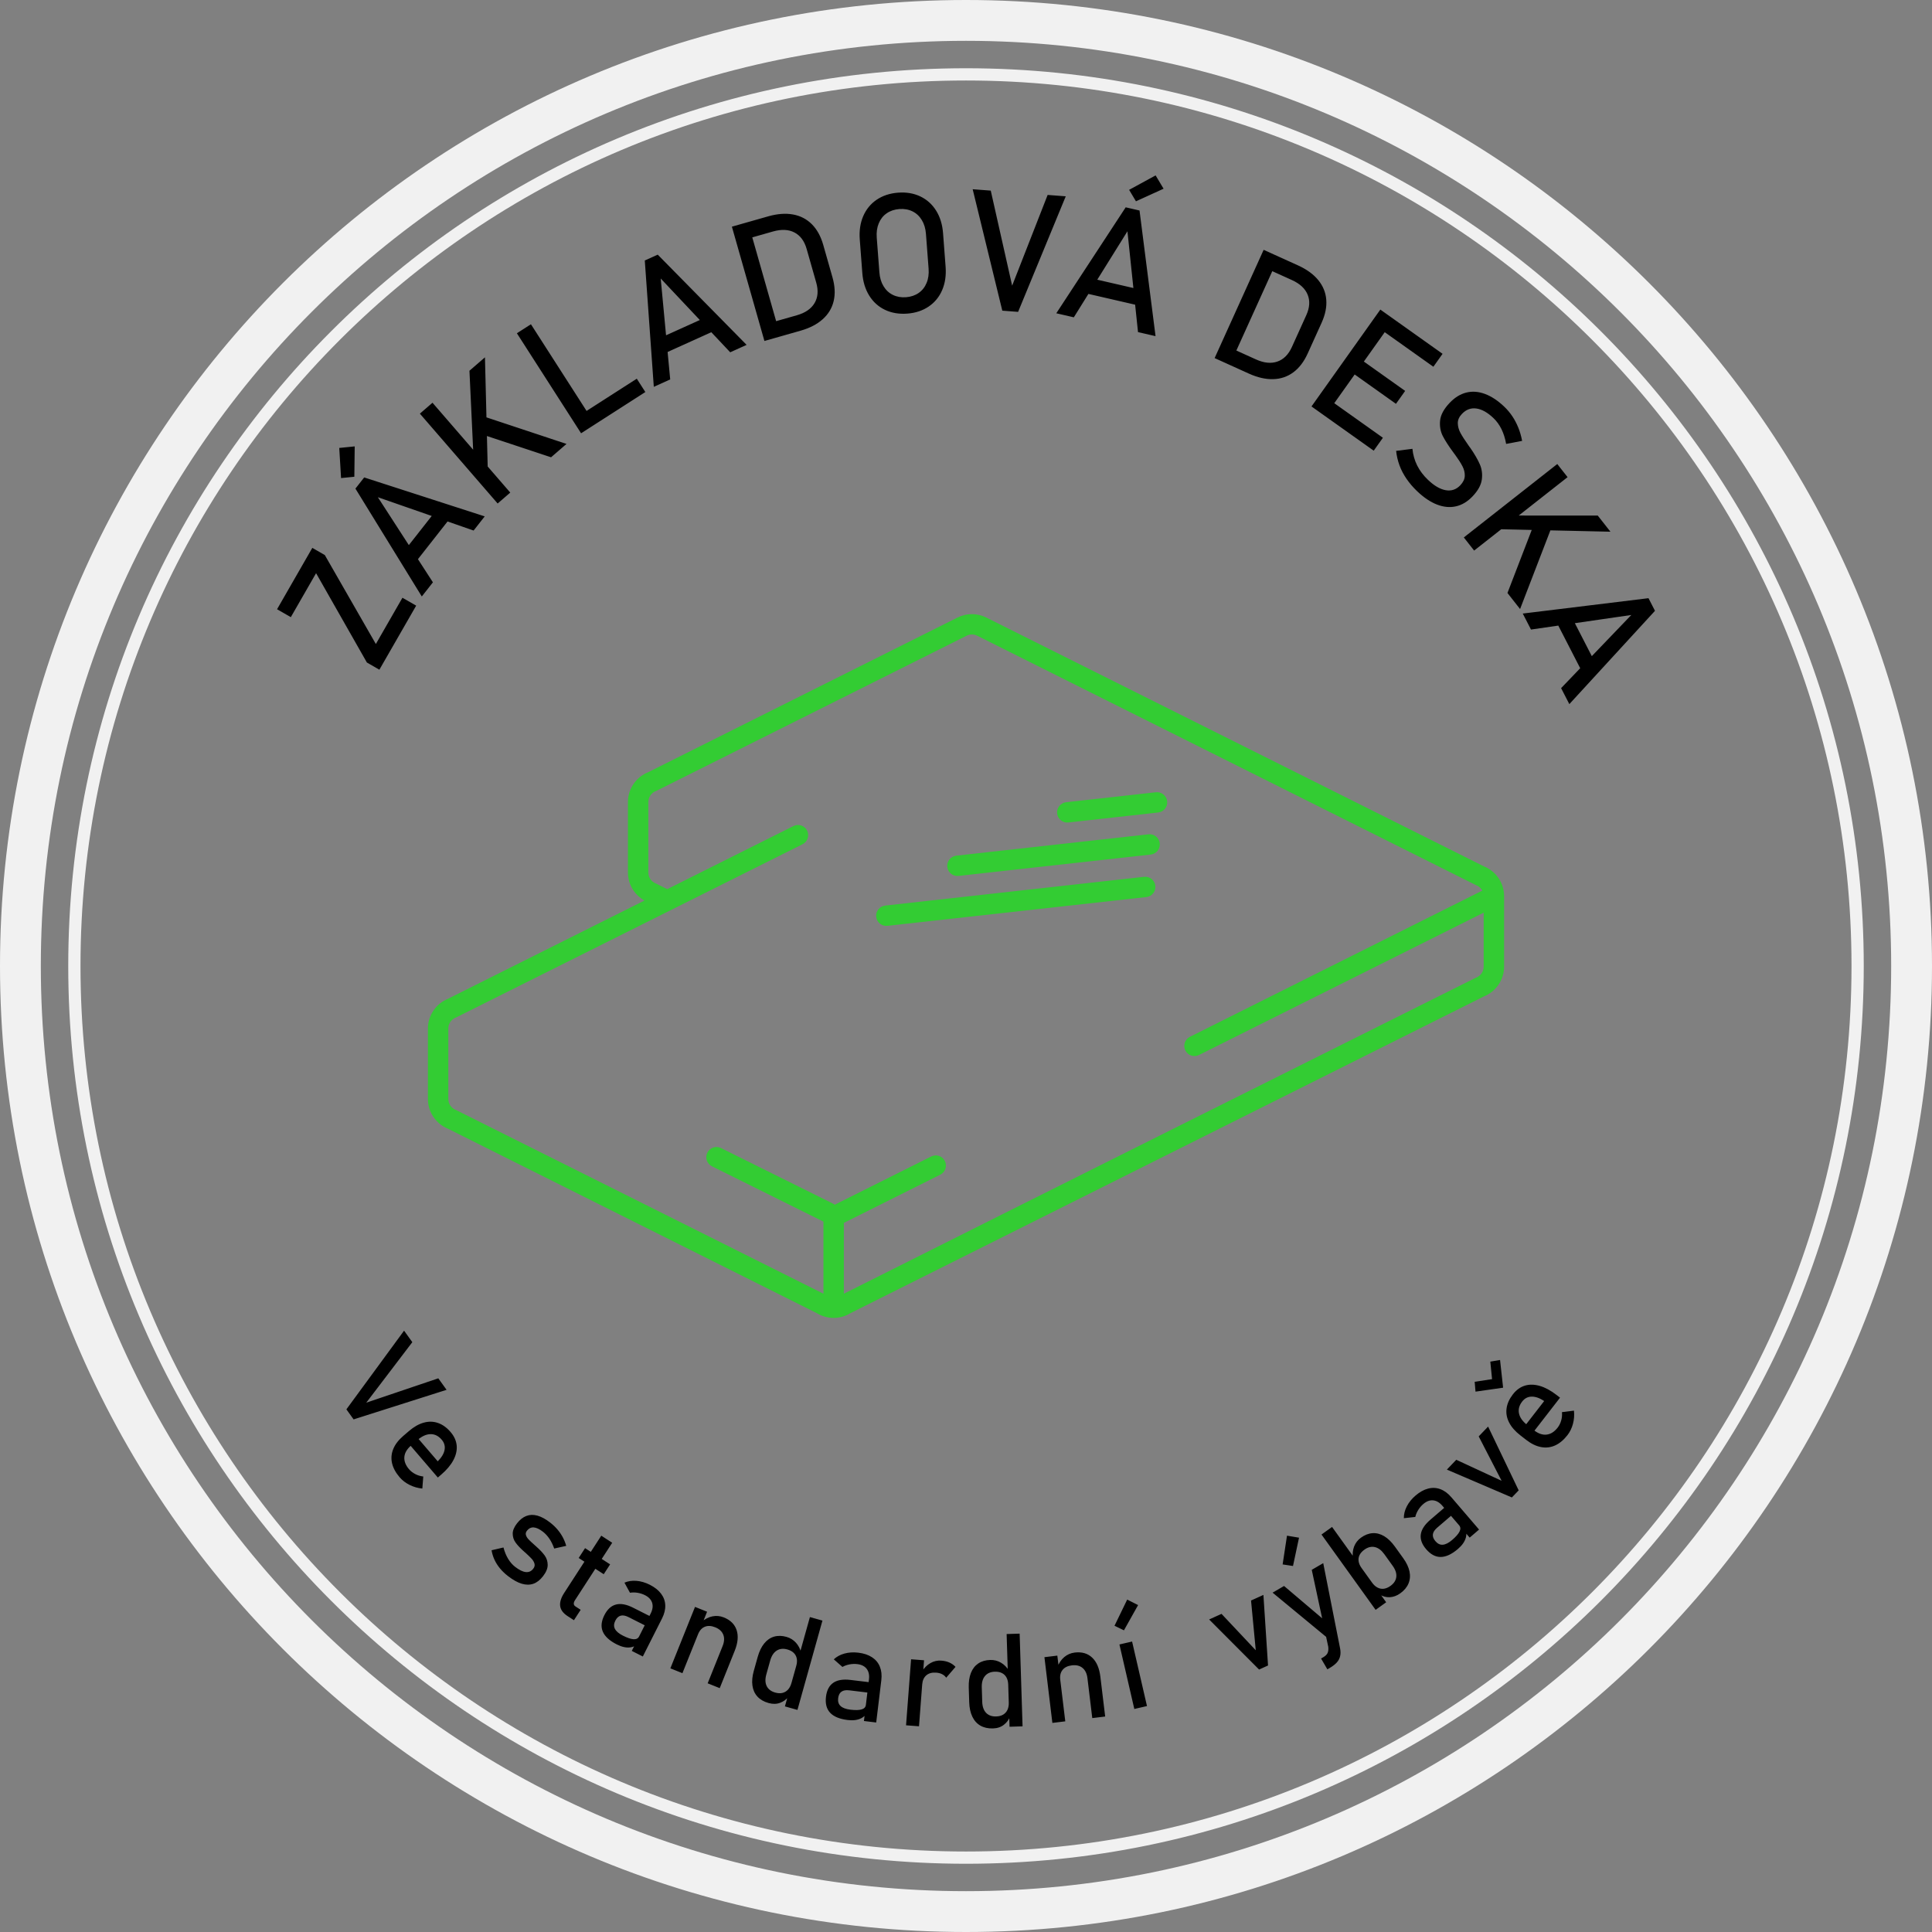 <?xml version="1.0" encoding="UTF-8"?>
<!DOCTYPE svg PUBLIC "-//W3C//DTD SVG 1.1//EN" "http://www.w3.org/Graphics/SVG/1.1/DTD/svg11.dtd">
<!-- Creator: CorelDRAW SE -->
<svg xmlns="http://www.w3.org/2000/svg" xml:space="preserve" width="180.622mm" height="180.622mm" version="1.1" style="shape-rendering:geometricPrecision; text-rendering:geometricPrecision; image-rendering:optimizeQuality; fill-rule:evenodd; clip-rule:evenodd"
viewBox="0 0 18062.22 18062.22"
 xmlns:xlink="http://www.w3.org/1999/xlink">
 <rect x="0" y="0" width="18062.22" height="18062.22" fill="#808080" stroke="none"/>
 <defs>
  <style type="text/css">
   <![CDATA[
    .fil0 {fill:none}
    .fil1 {fill:black;fill-rule:nonzero}
    .fil4 {fill:black;fill-rule:nonzero}
    .fil3 {fill:#33CC33;fill-rule:nonzero}
    .fil2 {fill:#F1F1F1;fill-rule:nonzero}
   ]]>
  </style>
 </defs>
 <g id="Vrstva_x0020_1">
  <g id="_840242040">
   <path class="fil0" d="M8898.38 1841.97c3970.45,0 7189.15,3218.69 7189.15,7189.16 0,3970.46 -3218.7,7189.15 -7189.15,7189.15 -3970.47,0 -7189.17,-3218.69 -7189.17,-7189.15 0,-3970.47 3218.7,-7189.16 7189.17,-7189.16z"/>
   <path class="fil0" d="M9031.11 2777.19c3453.96,0 6253.93,2799.97 6253.93,6253.92 0,3453.95 -2799.97,6253.92 -6253.93,6253.92 -3453.95,0 -6253.92,-2799.97 -6253.92,-6253.92 0,-3453.95 2799.97,-6253.92 6253.92,-6253.92z"/>
   <path class="fil1" d="M3036.5 5189.07l477.32 831.88 248.54 -432.59 128.44 73.81 -344.05 598.79 -116.68 -67.04 -475.13 -835.16 -236.07 410.88 -128.68 -73.93 329.62 -573.68 116.69 67.04zm286.31 -621.14l82.01 -104.39 1126.76 364.14 -103.91 132.27 -895.15 -311.52 514.77 795.73 -103.91 132.28 -620.57 -1008.51zm428.97 617.88l361.04 -459.59 116.48 91.5 -361.04 459.6 -116.48 -91.51zm-563.19 -716.36l-16.91 -281.58 144.43 -14.57 -3.44 283.85 -124.08 12.3zm1237.41 -210.8l-37.14 -792.53 144.95 -125.44 27.76 1109.68 -135.57 -191.71zm-500.55 -391.47l117.92 -102.06 727.05 840.07 -117.92 102.06 -727.05 -840.07zm571.43 190.8l18.49 -166.74 780.79 258.96 -144.35 124.92 -654.93 -217.14zm335.56 -942.35l131.25 -84.25 600.09 934.99 -131.25 84.24 -600.09 -934.98zm585.71 768.2l535.1 -343.44 80 124.66 -535.09 343.44 -80.01 -124.66zm609.96 -1448.53l120.96 -54.67 830.95 843.63 -153.28 69.28 -649.86 -689.93 88.77 943.55 -153.28 69.28 -84.26 -1181.14zm94.87 746.19l532.57 -240.72 61 134.97 -532.56 240.72 -61.01 -134.97zm1084.59 -165.17l241.8 -68.82c78.76,-22.42 134.11,-60.4 165.62,-113.58 31.75,-53.24 37.15,-117.13 15.95,-191.64l-89.52 -314.55c-21.21,-74.49 -59.45,-125.98 -114.48,-154.51 -54.78,-28.6 -121.77,-31.5 -200.53,-9.09l-241.8 68.82 -40.63 -142.73 237.3 -67.53c85.78,-24.41 163.31,-30.2 232.5,-17.64 69.2,12.58 128.04,43.01 176.17,91.14 48.21,48.37 83.65,112.85 106.7,193.87l86.17 302.76c22.99,80.77 26.82,154.25 11.31,220.75 -15.58,66.27 -49.56,123.12 -102.27,170.38 -52.46,47.21 -121.42,83.1 -207.21,107.52l-236.54 67.32 -40.54 -142.47zm-365.17 -897.18l149.99 -42.69 304.14 1068.56 -150 42.69 -304.13 -1068.56zm1639.75 812.69c-77.22,5.88 -146.64,-5.85 -208.24,-35.17 -61.34,-29.34 -110.47,-73.46 -147.42,-132.91 -36.94,-59.17 -58.49,-129.46 -64.66,-210.6l-23.86 -313.87c-6.19,-81.4 4.49,-154.14 32.06,-218.22 27.56,-64.08 69.44,-115.39 125.63,-153.67 56.46,-38.28 123.31,-60.37 200.54,-66.24 76.98,-5.85 146.4,5.87 207.99,35.18 61.34,29.34 110.75,73.71 147.68,132.89 36.93,59.17 58.5,129.47 64.69,210.86l23.85 313.88c6.17,81.14 -4.52,153.87 -32.08,217.95 -27.54,64.35 -69.69,115.41 -125.89,153.69 -56.45,38.3 -123.3,60.38 -200.29,66.23zm-11.64 -153.17c45.52,-3.46 85.03,-16.92 118.32,-40.12 33.27,-23.19 57.85,-54.35 73.95,-93.77 16.38,-39.16 22.41,-83.56 18.61,-133.49l-24.67 -324.53c-3.77,-49.68 -16.47,-92.91 -38.58,-129.16 -21.87,-36.52 -50.88,-63.61 -87.28,-81.5 -36.42,-17.9 -77.5,-25.24 -123.02,-21.78 -45.76,3.48 -85.28,16.95 -118.56,40.15 -33.3,23.18 -57.86,54.34 -73.95,93.76 -16.38,39.16 -22.41,83.82 -18.63,133.5l24.67 324.54c3.8,49.93 16.48,92.9 38.59,129.14 21.88,36.52 50.86,63.62 87.28,81.51 36.41,17.9 77.51,25.24 123.27,21.75zm622.97 -1009.54l169.03 12.85 200 888.79 331.8 -848.36 169.28 12.87 -445.42 1080.34 -147.7 -11.23 -276.99 -1135.26zm1430.51 169.05l129.35 29.8 149.75 1174.64 -163.91 -37.78 -98.84 -942.63 -501.18 804.36 -163.92 -37.78 648.75 -990.61zm-376.72 651.05l569.51 131.25 -33.26 144.34 -569.52 -131.24 33.27 -144.35zm408.75 -814.42l247.65 -135.08 74.6 124.51 -258.33 117.64 -63.92 -107.07zm956.75 1481.53l229.03 103.71c74.59,33.78 141.39,40.54 199.8,20.31 58.62,-20.11 104.03,-65.4 135.99,-135.96l134.89 -297.93c31.95,-70.55 36.03,-134.56 12.46,-191.89 -23.34,-57.23 -72.59,-102.72 -147.19,-136.5l-229.03 -103.69 61.21 -135.19 224.76 101.76c81.24,36.79 144.16,82.47 188.86,136.75 44.69,54.31 69.93,115.57 75.56,183.39 5.55,68.06 -9.06,140.19 -43.8,216.91l-129.85 286.76c-34.64,76.51 -79.19,135.06 -133.99,175.8 -54.7,40.51 -117.38,61.95 -188.15,63.97 -70.53,2.13 -146.35,-15.03 -227.6,-51.81l-224.04 -101.45 61.09 -134.94zm300.95 -920.71l142.07 64.33 -458.26 1012.08 -142.07 -64.32 458.26 -1012.09zm1090.92 558.62l127.12 90.34 -643.64 905.57 -127.12 -90.35 643.64 -905.56zm-496.18 828.64l520.18 369.72 -85.81 120.73 -520.18 -369.71 85.81 -120.74zm276.64 -389.23l451.51 320.92 -85.81 120.73 -451.51 -320.91 85.81 -120.74zm281.19 -395.6l520.16 369.72 -85.96 120.95 -520.18 -369.72 85.98 -120.95zm282.71 1654.45c-38.71,-36.88 -71.95,-75.73 -99.48,-116.03 -27.73,-40.45 -49.58,-82.16 -65.77,-125.67 -15.8,-43.53 -26.5,-88.64 -31.51,-135.56l0 0 152.46 -19.38 0 0c5.39,55.58 20.13,107.8 44.36,156.09 24.24,48.3 57.97,93.04 101.21,134.24 58.15,55.4 113.54,87.63 166.15,96.68 52.61,9.05 97.8,-6.25 135.4,-45.7l0.54 -0.58c26.62,-27.94 40.67,-57.07 41.78,-87.34 0.93,-30.45 -6.25,-60.35 -21.74,-90.23 -15.49,-29.87 -38.3,-65.66 -68.45,-106.99 -0.77,-1.46 -1.92,-2.91 -3.05,-3.98 -1.33,-1.27 -2.46,-2.7 -3.24,-4.18l-6.68 -9.24c-45.19,-60.7 -78.92,-113.01 -101.56,-156.54 -22.64,-43.91 -31.4,-92.59 -26.05,-146.2 5.33,-53.63 35.18,-108.76 89.32,-165.6l0.54 -0.56c47.31,-49.67 98.92,-81.54 154.83,-95.64 55.75,-13.89 114.14,-9.77 174.28,12.56 60.48,22.34 120.66,62.01 180.9,119.39 28.7,27.35 53.97,57.54 75.78,90.21 22.01,32.85 40.41,68.38 55.9,106.56 15.31,38 27.01,79.03 35.27,122.92l0 0 -149.47 28.35 0 0c-9.19,-51.62 -23.58,-97.39 -43.37,-137.86 -19.8,-40.1 -44.8,-74.72 -75.39,-103.86 -54.94,-52.34 -108.25,-82.23 -159.52,-89.3 -51.27,-7.05 -96.04,9.72 -134.36,49.94l-0.54 0.56c-26.27,27.58 -39.21,56.67 -38.65,87.46 0.56,30.79 9.05,61.2 25.26,91.07 16.22,29.85 41.16,68.72 75.15,116.59 1.15,1.82 2.29,3.27 3.43,4.72 1.14,1.45 2.11,3.09 3.25,4.9 1.54,2.17 3.07,4.35 4.96,6.89 2.09,2.35 3.62,4.53 5.16,6.71 39.17,56.41 68.45,106.98 88.16,151.7 19.71,44.72 26.05,92.88 19,144.15 -7.07,51.27 -35.69,103.26 -86.06,156.13l-0.89 0.94c-46.78,49.09 -98.23,80.04 -154.73,92.85 -56.7,12.63 -115.5,7.05 -176.94,-16.55 -61.64,-23.78 -123.33,-65.26 -185.64,-124.62zm895.04 227.11l793.4 0.53 118.42 150.73 -1109.75 -24.96 197.93 -126.3zm414.79 -481.41l96.34 122.64 -873.64 686.34 -96.35 -122.64 873.65 -686.34zm-217.71 561.72l165.68 26.39 -295.74 767.62 -117.93 -150.12 247.99 -643.89zm1070.52 692.49l60.7 118.05 -800.71 872.38 -76.92 -149.59 656.33 -683.79 -937.89 136.17 -76.92 -149.59 1175.41 -143.63zm-740.46 132.32l267.23 519.77 -131.72 67.73 -267.24 -519.77 131.73 -67.73z"/>
   <path class="fil0" d="M9031.11 2777.19c3453.95,0 6253.93,2799.98 6253.93,6253.92 0,3453.94 -2799.98,6253.92 -6253.93,6253.92 -3453.94,0 -6253.92,-2799.98 -6253.92,-6253.92 0,-3453.94 2799.98,-6253.92 6253.92,-6253.92z"/>
   <path class="fil2" d="M9031.11 0c2493.84,0 4751.63,1010.85 6385.94,2645.17 1634.32,1634.31 2645.17,3892.1 2645.17,6385.94 0,2493.84 -1010.85,4751.63 -2645.17,6385.94 -1634.31,1634.3 -3892.09,2645.17 -6385.94,2645.17 -2493.85,0 -4751.63,-1010.87 -6385.94,-2645.17 -1634.3,-1634.31 -2645.17,-3892.1 -2645.17,-6385.94 0,-2493.84 1010.87,-4751.63 2645.17,-6385.94 1634.31,-1634.32 3892.1,-2645.17 6385.94,-2645.17zm6116.1 2915.01c-1565.22,-1565.23 -3727.6,-2533.35 -6116.1,-2533.35 -2388.5,0 -4550.88,968.12 -6116.1,2533.35 -1565.22,1565.22 -2533.35,3727.6 -2533.35,6116.1 0,2388.5 968.13,4550.88 2533.35,6116.1 1565.22,1565.22 3727.6,2533.35 6116.1,2533.35 2388.5,0 4550.88,-968.13 6116.1,-2533.35 1565.23,-1565.22 2533.35,-3727.6 2533.35,-6116.1 0,-2388.5 -968.12,-4550.88 -2533.35,-6116.1z"/>
   <path class="fil2" d="M9031.11 638.04c2317.67,0 4415.94,939.44 5934.78,2458.29 1518.85,1518.84 2458.29,3617.11 2458.29,5934.78 0,2317.64 -939.44,4415.94 -2458.29,5934.78 -1518.84,1518.84 -3617.11,2458.29 -5934.78,2458.29 -2317.64,0 -4415.93,-939.44 -5934.78,-2458.29 -1518.85,-1518.85 -2458.29,-3617.12 -2458.29,-5934.78 0,-2317.67 939.44,-4415.93 2458.29,-5934.78 1518.84,-1518.85 3617.14,-2458.29 5934.78,-2458.29zm5853.84 2539.23c-1498.11,-1498.12 -3567.77,-2424.73 -5853.84,-2424.73 -2286.07,0 -4355.73,926.61 -5853.84,2424.73 -1498.11,1498.11 -2424.73,3567.77 -2424.73,5853.84 0,2286.07 926.62,4355.73 2424.73,5853.84 1498.11,1498.11 3567.77,2424.73 5853.84,2424.73 2286.08,0 4355.73,-926.62 5853.84,-2424.73 1498.12,-1498.11 2424.73,-3567.77 2424.73,-5853.84 0,-2286.07 -926.61,-4355.73 -2424.73,-5853.84z"/>
   <path class="fil3" d="M4189.25 9337.13l1832.06 -916.02 3.78 -1.89c-40.84,-22.75 -75.81,-54.67 -102.02,-92.96 -33.16,-48.41 -52.59,-106.83 -52.59,-169.53l0 -658.25c0,-62.7 19.41,-121.11 52.58,-169.53 33.26,-48.56 80.57,-86.9 136.14,-109.25l2893.01 -1446.5c43.23,-21.63 89.17,-31.8 134.28,-31.69 47.33,0.12 93.61,11.29 134.92,32.18l-0.08 0.16 4651.66 2325.82c55.55,22.36 102.89,60.7 136.13,109.25 33.17,48.42 52.58,106.83 52.58,169.53l0 658.25c0,62.7 -19.41,121.11 -52.58,169.53 -33.24,48.55 -80.58,86.89 -136.13,109.25l-5922.11 2961.07c-23.11,14.2 -48.22,25.4 -74.68,32.94 -26.46,7.56 -54.16,11.6 -82.54,11.6 -28.4,0 -56.1,-4.05 -82.54,-11.6 -26.49,-7.55 -51.57,-18.74 -74.67,-32.94l-3447.2 -1723.6c-55.57,-22.35 -102.88,-60.71 -136.13,-109.26 -33.17,-48.42 -52.58,-106.83 -52.58,-169.53l0 -658.24c0,-62.72 19.41,-121.12 52.58,-169.54 33.26,-48.56 80.57,-86.89 136.13,-109.25zm4772 -1148.21c-52.28,5.75 -99.35,-31.95 -105.11,-84.24 -5.75,-52.28 31.95,-99.35 84.23,-105.11l1796.98 -199.67c52.29,-5.75 99.36,31.95 105.11,84.24 5.76,52.28 -31.95,99.35 -84.23,105.11l-1796.98 199.67zm1026.99 -499.54c-52.29,5.76 -99.36,-31.95 -105.11,-84.23 -5.76,-52.29 31.94,-99.36 84.23,-105.12l839.31 -93.25c52.29,-5.76 99.36,31.95 105.12,84.23 5.75,52.29 -31.95,99.36 -84.24,105.11l-839.31 93.26zm-1691.66 966.19c-52.28,5.75 -99.35,-31.95 -105.11,-84.24 -5.76,-52.28 31.95,-99.36 84.23,-105.11l2420.44 -268.94c52.29,-5.76 99.36,31.95 105.11,84.23 5.76,52.29 -31.94,99.36 -84.23,105.12l-2420.44 268.94zm-507.28 2597.88c5.38,2.65 10.38,5.74 15.01,9.21l901.79 -450.91c46.93,-23.46 104.01,-4.44 127.46,42.49 23.46,46.93 4.44,104.01 -42.49,127.47l-901.99 451 0 662.24c1967.98,-987.3 3938.23,-1971.26 5908.43,-2954.17l3.31 -1.29c20.73,-8.03 38.5,-22.33 51.02,-40.6 11.99,-17.51 19.02,-38.93 19.02,-62.19l0 -504.31 -2661.55 1330.78c-46.93,23.45 -104.01,4.43 -127.47,-42.5 -23.45,-46.93 -4.43,-104.01 42.5,-127.46l2733.63 -1366.83c-1.86,-3.5 -3.91,-6.87 -6.13,-10.12 -12.52,-18.27 -30.28,-32.57 -51.02,-40.6l-3.31 -1.28 -4661.45 -2330.73 -0.38 0c-15.48,-7.83 -32.38,-12.02 -49.19,-12.06 -16.64,-0.03 -33.54,3.68 -49.31,11.57l-2902.49 1451.25 -3.32 1.28c-20.74,8.03 -38.52,22.33 -51.03,40.6 -12,17.52 -19.02,38.93 -19.02,62.19l0 658.25c0,23.26 7.03,44.67 19.03,62.19 12.51,18.27 30.29,32.57 51.03,40.6l3.32 1.29 103.61 51.81 1179.85 -589.94c46.93,-23.45 104.01,-4.44 127.46,42.5 23.46,46.93 4.44,104.01 -42.49,127.46l-1052.39 526.19 0.02 0.01 -169.97 84.97 -580.26 290.14 -996.93 498.47 -438.86 219.42 -3.32 1.28c-20.74,8.03 -38.5,22.33 -51.02,40.6 -12,17.52 -19.02,38.94 -19.02,62.2l0 658.24c0,23.26 7.03,44.68 19.02,62.19 12.52,18.28 30.29,32.58 51.02,40.61l3.32 1.29c1144.49,572.24 2289.39,1143.74 3433.5,1716.72l0 -674.21 -1042.15 -517.12c-47.13,-23.26 -66.49,-80.34 -43.23,-127.46 23.26,-47.13 80.34,-66.49 127.46,-43.23l1048.98 520.5z"/>
  </g>
  <path class="fil4" d="M3777.59 12440.38l77.21 107.45 -430.61 565.81 673.5 -227.77 77.32 107.61 -869.17 276.38 -67.46 -93.9 539.21 -735.58zm-41.44 1370.57c-37.24,-43.42 -60.98,-87.68 -71.13,-132.34 -9.98,-44.79 -6.18,-88.82 11.56,-131.92 17.61,-43.25 48.72,-83.89 93.38,-122.19l52.99 -45.44c46.51,-39.89 92.84,-66.22 139.14,-78.84 46.16,-12.78 90.54,-11.68 133.13,3.28 42.46,14.8 81.73,43.07 117.37,84.62 33.66,39.26 52.53,81.27 56.9,125.77 4.1,44.49 -6.17,90.04 -30.66,136.51 -24.49,46.49 -62.92,92.05 -114.83,136.57l-30.75 26.37 -271.66 -316.74 74.32 -63.74 196.39 228.98 0 0c35.93,-35.64 57.27,-71.1 63.86,-106.26 6.75,-35.28 -2.21,-67.29 -26.86,-96.03 -29.94,-34.91 -64.69,-52.3 -104.15,-51.71 -39.29,0.45 -79.96,18.7 -121.98,54.74l-59.64 51.15c-38.94,33.39 -60.03,69.45 -63.25,107.6 -3.23,38.44 11.31,76.65 43.64,114.35 16.03,18.69 35.8,33.92 59.13,45.82 23.19,12.02 48.03,19.41 74.08,22.27l0 0 -8.78 112.66 0 0c-42.13,-4.11 -81.82,-15.38 -118.93,-33.96 -36.99,-18.42 -68.22,-42.32 -93.27,-71.52zm1013.2 923.88c-28.96,-22.44 -53.74,-46.29 -74.64,-71.49 -21.05,-25.34 -38.1,-52.19 -51.25,-80.41 -13.31,-28.34 -22.61,-58.21 -27.89,-89.61l0 0 111.32 -26.01 0 0c10.79,40.57 25.3,76.01 43.8,106.31 18.2,30.33 40.08,55.27 65.5,74.97 37.97,29.43 71.22,45.67 99.31,48.64 28.09,2.97 51.29,-7.37 69.62,-31.02 12.09,-15.61 16.17,-31.5 11.7,-47.32 -4.19,-15.87 -12.94,-31.16 -26.27,-45.86 -13.45,-14.54 -33.14,-33.67 -59.38,-57.62 -2.58,-1.99 -5.15,-3.99 -7.92,-6.39 -2.78,-2.41 -5.1,-4.72 -7.43,-7.04 -1.28,-1 -2.41,-1.87 -3.57,-3.03 -1.17,-1.15 -2.33,-2.32 -3.62,-3.32 -29.82,-26.97 -53.07,-52.46 -69.87,-76.29 -16.65,-23.73 -25.14,-50.65 -25.44,-80.5 -0.3,-29.85 13.03,-62 39.84,-96.6 26.81,-34.59 56.21,-57.89 88.07,-69.77 31.83,-12.16 66.25,-13.04 103.09,-2.77 36.85,10.28 76.41,31.66 118.57,64.33 25.41,19.7 47.84,40.95 67.23,63.45 19.55,22.62 36.1,46.78 50.08,72.28 13.83,25.67 25,53.13 33.5,82.37l0 0 -112.44 25.13 0 0c-12.24,-34.71 -27.27,-65.16 -44.8,-91.38 -17.83,-26.18 -37.89,-48.15 -60.41,-65.61 -32.82,-25.43 -61.64,-38.76 -86.65,-40.38 -24.86,-1.49 -46.03,8.89 -63.36,31.25 -10.22,13.19 -13.29,26.78 -9.07,40.61 4.06,13.7 12.44,27.15 24.85,40.38 12.54,13.05 31.15,30.58 55.97,52.38 1.67,1.82 3.49,3.48 5.42,4.98 2.09,1.62 4.05,3.4 6.06,5.46 0.96,0.75 1.93,1.5 2.9,2.25 0.8,0.62 1.63,1.53 2.36,2.6 32.64,28.65 58.14,55.88 76.92,81.52 18.6,25.49 28.28,54.87 28.69,87.9 0.58,33.15 -14.2,68.83 -44.12,107.44 -27.31,35.24 -57.27,58.62 -90.36,70.06 -32.95,11.29 -69.1,11.08 -108.61,-0.74 -39.23,-11.85 -81.85,-35.61 -127.7,-71.15zm557.39 374.22c-42.02,-27.23 -65.24,-58.77 -69.83,-94.73 -4.42,-35.84 7.98,-76.32 37.42,-121.77l347.02 -535.51 102.15 66.2 -347.67 536.54c-8.2,12.64 -12.11,23.93 -11.59,33.97 0.7,10.15 5.83,18.33 15.4,24.52l49.03 31.77 -62.99 97.2 -58.94 -38.19zm163.01 -635.59l234.2 151.76 -59.66 92.07 -234.2 -151.76 59.66 -92.07zm613.65 610.52c18.27,-36.16 22.69,-69.28 13.52,-98.99 -9.34,-29.81 -31.45,-53.75 -67.07,-71.74 -21.98,-11.11 -45.17,-18.48 -69.81,-22.5 -24.47,-3.92 -47.96,-3.93 -70.37,-0.2l-51.78 -94.34c33.57,-14.52 71.09,-20.18 112.32,-16.92 41.4,3.36 82.95,15.45 124.92,36.65 45.79,23.13 80.81,50.86 105.34,83.56 24.54,32.68 37.59,68.69 38.97,107.93 1.57,39.34 -8.62,80.71 -30.46,123.95l-179.34 355.01 -103.19 -52.13 176.95 -350.28zm-316.35 289.89c-68.13,-34.41 -111.84,-74.29 -131.23,-119.43 -19.56,-45.23 -14.8,-96.64 14.3,-154.23 27.53,-54.51 63.72,-87.77 108.37,-99.41 44.75,-11.84 98.32,-1.87 160.82,29.7l156.97 79.3 -36.7 91.14 -163.87 -82.78c-28.52,-14.41 -52.71,-18.88 -73.13,-13.23 -20.51,5.38 -37.14,21.15 -50.18,46.95 -14.22,28.16 -15.42,53.55 -3.49,76.45 11.73,22.81 36.59,44.03 74.56,63.21 41.42,20.92 74.79,32.08 99.63,33.46 24.75,1.55 42.18,-7.2 51.63,-25.91l-28.2 83.35c-17.15,10.04 -35.12,16.24 -53.97,18.81 -18.76,2.38 -38.6,1.47 -59.52,-3.17 -20.83,-4.36 -42.92,-12.55 -65.99,-24.21zm730.65 -351.1l112.79 45.25 -230.51 574.47 -112.78 -45.25 230.5 -574.47zm257.93 366.23c16.29,-40.61 18.3,-76.21 6.01,-106.81 -12.11,-30.51 -37.1,-53.48 -75.07,-68.72 -37.03,-14.86 -69.3,-16.41 -97.4,-4.87 -27.84,11.43 -49.1,34.92 -63.27,70.24l32.9 -115.32c31.62,-27.45 65.43,-45.03 101.72,-52.4 36.04,-7.25 71.37,-4.04 106.13,9.9 62.34,25.01 102.33,64.75 120.15,119.27 17.81,54.53 11.7,118.96 -18.17,193.4l-139.92 348.72 -112.78 -45.25 139.7 -348.16zm816.12 -271.02l117.21 32.8 -233.69 835.04 -117.22 -32.81 233.7 -835.03zm-386.37 803.51c-43.71,-12.23 -78.26,-32.26 -103.77,-59.7 -25.45,-27.62 -41.24,-61.84 -47.11,-102.79 -5.92,-40.77 -1.73,-86.73 12.53,-137.69l36.76 -131.34c14.37,-51.35 34.5,-93.06 60.33,-124.94 25.88,-32.07 56.56,-53.29 91.87,-63.91 35.25,-10.42 74.01,-9.93 116.15,1.86 35.29,9.87 65.05,28.14 89.1,54.74 24.05,26.6 40.58,58.91 49.29,97.28l-46.22 118.33c7.03,-25.09 8.6,-48.11 4.44,-68.72 -4.23,-20.42 -13.71,-37.87 -28.53,-52.16 -14.61,-14.24 -34.47,-24.86 -59.36,-31.83 -38.82,-10.86 -72,-7.05 -100.12,11.08 -27.91,18.19 -48,49.13 -60.18,92.65l-36.31 129.76c-12.12,43.32 -10.86,79.61 3.67,109.25 14.79,29.5 41.28,49.6 80.1,60.46 24.89,6.97 47.43,8 67.42,3.02 20.19,-4.92 37.47,-15.3 51.79,-30.95 14.36,-15.85 25.02,-36.54 32.21,-62.22l-27.13 127.89c-20.05,26.31 -46.36,45.58 -78.95,57.81 -32.65,12.42 -68.57,13.15 -107.98,2.12zm938.5 -221.45c4.86,-40.22 -2.26,-72.86 -21,-97.68 -18.93,-24.84 -47.88,-39.82 -87.49,-44.61 -24.45,-2.96 -48.76,-2 -73.3,2.62 -24.35,4.64 -46.43,12.64 -66.23,23.77l-80.81 -71.07c26.61,-25.08 59.97,-43.18 99.84,-54.16 40.08,-10.94 83.26,-13.72 129.94,-8.07 50.93,6.15 93.3,20.3 127.5,42.69 34.2,22.37 58.73,51.79 73.39,88.21 14.88,36.45 19.38,78.82 13.57,126.92l-47.73 394.85 -114.78 -13.87 47.1 -389.6zm-198.73 380.3c-75.77,-9.17 -130.45,-31.77 -164.05,-67.61 -33.8,-35.87 -46.83,-85.83 -39.08,-149.89 7.33,-60.62 30.02,-104.22 68.05,-130.37 38.03,-26.37 91.8,-35.24 161.31,-26.84l174.6 21.11 -3.47 98.19 -182.27 -22.03c-31.72,-3.83 -55.99,0.2 -73.27,12.47 -17.44,12.04 -27.71,32.53 -31.18,61.23 -3.79,31.32 3.73,55.6 22.74,73.07 18.81,17.45 49.4,28.93 91.63,34.04 46.08,5.57 81.25,4.69 105.08,-2.47 23.8,-6.96 37.2,-21.13 39.72,-41.95l1.86 87.98c-12.7,15.28 -27.48,27.23 -44.33,36.06 -16.83,8.63 -35.8,14.53 -57.04,17.29 -21.07,3 -44.63,2.82 -70.3,-0.28zm592.41 -567.77l121.17 9.22 -47 617.21 -121.17 -9.23 47 -617.2zm328.42 172.19c-9.76,-14.01 -22.6,-25 -38.32,-32.93 -15.73,-7.93 -34.14,-12.81 -55.66,-14.44 -38.36,-2.92 -69.01,5.56 -91.92,25.05 -22.74,19.7 -35.74,48.3 -38.6,85.86l-3.31 -119.88c21.87,-35.28 48.62,-62.24 80.2,-80.24 31.81,-18.2 65.86,-25.82 102.2,-23.05 28.21,2.15 53.47,8.15 75.59,18.01 22.11,9.85 41.08,23.34 56.93,40.46l-87.11 101.16zm564.87 -408.15l121.66 -3.83 27.29 866.69 -121.66 3.83 -27.29 -866.69zm-127.81 882.37c-45.37,1.42 -84.34,-7.33 -116.9,-25.86 -32.55,-18.72 -57.87,-46.64 -75.75,-83.96 -17.86,-37.11 -27.64,-82.22 -29.3,-135.11l-4.29 -136.31c-1.68,-53.31 5.02,-99.13 20.12,-137.28 15.08,-38.36 37.98,-67.79 68.48,-88.5 30.51,-20.51 67.64,-31.67 111.38,-33.05 36.62,-1.15 70.49,7.36 101.4,25.53 30.92,18.17 56.38,44.04 76.19,78.04l-8.64 126.74c-0.82,-26.04 -6.22,-48.48 -16.36,-66.9 -10.15,-18.21 -24.43,-32.01 -42.85,-41.21 -18.21,-9.2 -40.33,-13.39 -66.17,-12.57 -40.29,1.27 -70.81,14.85 -92.2,40.57 -21.18,25.72 -31.07,61.26 -29.64,106.43l4.24 134.68c1.41,44.96 13.5,79.2 36.24,103.13 22.95,23.71 54.25,34.94 94.54,33.67 25.83,-0.81 47.64,-6.58 65.22,-17.32 17.79,-10.75 31.17,-25.82 40.14,-45.05 8.95,-19.43 12.92,-42.36 12.08,-69.01l12.44 130.14c-11.23,31.11 -30.57,57.38 -58,78.82 -27.42,21.63 -61.48,33.09 -102.37,34.38zm481.25 -666.11l120.64 -14.59 74.28 614.52 -120.64 14.58 -74.28 -614.51zm402.29 196.99c-5.25,-43.44 -20.61,-75.62 -46.1,-96.53 -25.3,-20.93 -58.26,-29.04 -98.87,-24.13 -39.62,4.79 -68.66,18.95 -87.74,42.58 -18.91,23.41 -26.25,54.24 -21.68,92.02l-26.64 -116.93c14.53,-39.27 35.71,-70.94 63.98,-94.87 28.1,-23.69 60.62,-37.88 97.8,-42.37 66.69,-8.06 120.86,7.54 162.71,46.76 41.85,39.23 67.49,98.66 77.11,178.28l45.1 373.04 -120.65 14.58 -45.02 -372.43zm298.97 -315.89l118.4 -27.33 139.2 603.14 -118.41 27.32 -139.19 -603.13zm-46 -174.89l118.59 -244.62 101.87 51.27 -132.26 236.08 -88.2 -42.73zm1276.39 -235.94l115.72 -52.35 43.16 659.86 -83.63 37.84 -466.93 -468.15 115.73 -52.36 320.12 340.19 -44.17 -465.03zm674.9 -349.42l156.83 792.76c5.97,29.26 6.42,54.68 1.17,76.81 -4.96,22.21 -15.55,42.05 -31.48,59.57 -15.94,17.54 -38.19,34.74 -66.68,51.34l-21.11 12.3 -58.92 -101.13 21.11 -12.3c19.52,-11.37 32.92,-24.36 39.74,-38.94 6.99,-14.66 9.13,-34.06 6.41,-58.14l-154.34 -719.76 107.27 -62.51zm-473.44 275.86l107.1 -62.41 435.11 369.13 8.07 147.7 -550.28 -454.42zm93.84 -263.88l40.81 -268.77 112.49 18.79 -56.4 264.67 -96.9 -14.69zm1099.79 270.21c-31.24,22.45 -63.87,34.61 -97.99,36.31 -34.11,1.7 -66.46,-7.38 -97.25,-26.87l-68.65 -109.83c15.57,21.66 32.72,37.15 51.41,46.78 18.58,9.46 38.09,13.23 58.61,10.76 20.42,-2.64 41.24,-11.33 62.23,-26.41 32.57,-23.4 50.74,-51.5 54.5,-84.28 3.61,-32.66 -7.66,-67.17 -33.67,-103.38l-78.27 -108.93c-26.37,-36.7 -55.84,-58.88 -88.31,-66.38 -32.62,-7.39 -65.28,0.54 -97.85,23.94 -20.99,15.08 -35.99,31.87 -45.24,50.04 -9.13,18.34 -12.01,37.71 -8.97,58.34 3.04,20.62 12.02,41.49 27.1,62.48l-79.68 -89.62c-5.94,-40.35 -2.37,-77.25 10.57,-110.86 13.11,-33.74 34.69,-61.27 64.6,-82.77 35.54,-25.53 71.66,-39.46 108.64,-41.71 36.81,-2.14 72.9,7.27 108.09,28.36 35.32,21.24 68.54,53.51 99.54,96.66l78.63 109.43c30.64,42.64 50.11,84.05 58.41,124.2 8.18,39.99 4.98,77.39 -9.79,112.31 -14.59,34.8 -40.13,65.18 -76.66,91.43zm-736.35 -549.69l98.68 -70.91 505.98 704.19 -98.69 70.91 -505.97 -704.19zm1129.85 -269c-26.38,-30.75 -55.26,-47.55 -86.21,-50.49 -31.11,-2.82 -61.71,8.4 -92,34.38 -18.69,16.03 -34.41,34.6 -47.58,55.82 -13.02,21.09 -22.04,42.78 -27.2,64.9l-106.99 11.57c-0.52,-36.56 8.66,-73.38 27.5,-110.2 19,-36.94 46.12,-70.66 81.82,-101.27 38.94,-33.4 77.99,-55.08 117.6,-65.18 39.6,-10.1 77.86,-8.32 114.62,5.47 36.92,13.65 71.21,38.94 102.75,75.72l258.92 301.91 -87.76 75.26 -255.47 -297.89zm146.19 403.42c-57.94,49.69 -111.54,74.73 -160.66,75.3 -49.28,0.7 -94.93,-23.44 -136.93,-72.42 -39.75,-46.36 -56.57,-92.54 -50.17,-138.24 6.25,-45.86 36.03,-91.5 89.18,-137.08l133.5 -114.49 70.06 68.88 -139.37 119.53c-24.25,20.8 -37.67,41.42 -40.29,62.44 -2.9,21 5.26,42.41 24.08,64.36 20.54,23.95 43.52,34.8 69.25,32.58 25.57,-2.08 54.7,-16.88 86.99,-44.57 35.23,-30.21 58.34,-56.74 69.16,-79.15 10.94,-22.25 9.55,-41.7 -4.1,-57.62l66.13 58.05c2.68,19.69 1.51,38.66 -3.36,57.05 -5.01,18.23 -13.46,36.21 -25.78,53.74 -12.02,17.56 -28.07,34.81 -47.69,51.64zm193.64 -1051.89l87.89 -91.69 285.84 596.29 -63.52 66.28 -607.7 -260.54 87.89 -91.69 423.81 196.46 -214.21 -415.11zm829.76 -11.72c-35.04,45.21 -73.62,77.37 -115.32,96.3 -41.87,18.79 -85.76,23.92 -131.55,15.22 -45.91,-8.55 -91.97,-30.85 -138.47,-66.89l-55.18 -42.76c-48.43,-37.54 -83.54,-77.63 -105.22,-120.44 -21.8,-42.65 -29.66,-86.33 -23.57,-131.06 5.95,-44.58 25.74,-88.73 59.28,-132 31.68,-40.87 69.04,-67.8 111.75,-81.04 42.75,-12.97 89.44,-12.07 139.89,2.57 50.46,14.64 102.82,43.12 156.88,85.01l32.02 24.82 -255.62 329.82 -77.39 -59.98 184.79 -238.43 0 0c-42.14,-28.04 -81.17,-41.8 -116.93,-41.19 -35.92,0.49 -65.47,15.71 -88.66,45.63 -28.18,36.36 -38.22,73.9 -29.71,112.43 8.34,38.4 34.4,74.56 78.16,108.48l62.1 48.13c40.55,31.42 80.11,44.82 118.13,40.31 38.31,-4.57 72.81,-26.5 103.23,-65.76 15.09,-19.46 26.03,-41.89 32.99,-67.14 7.11,-25.13 9.35,-50.95 6.91,-77.04l0 0 112.12 -14.07 0 0c4.46,42.09 1.4,83.24 -9.33,123.33 -10.61,39.95 -27.73,75.34 -51.3,105.75zm-859.65 -406.67l-7.75 -92.01 162.52 -24.95 -16.38 -163.61 91.04 -15.45 28.63 259.11 -258.06 36.91z"/>
 </g>
</svg>

